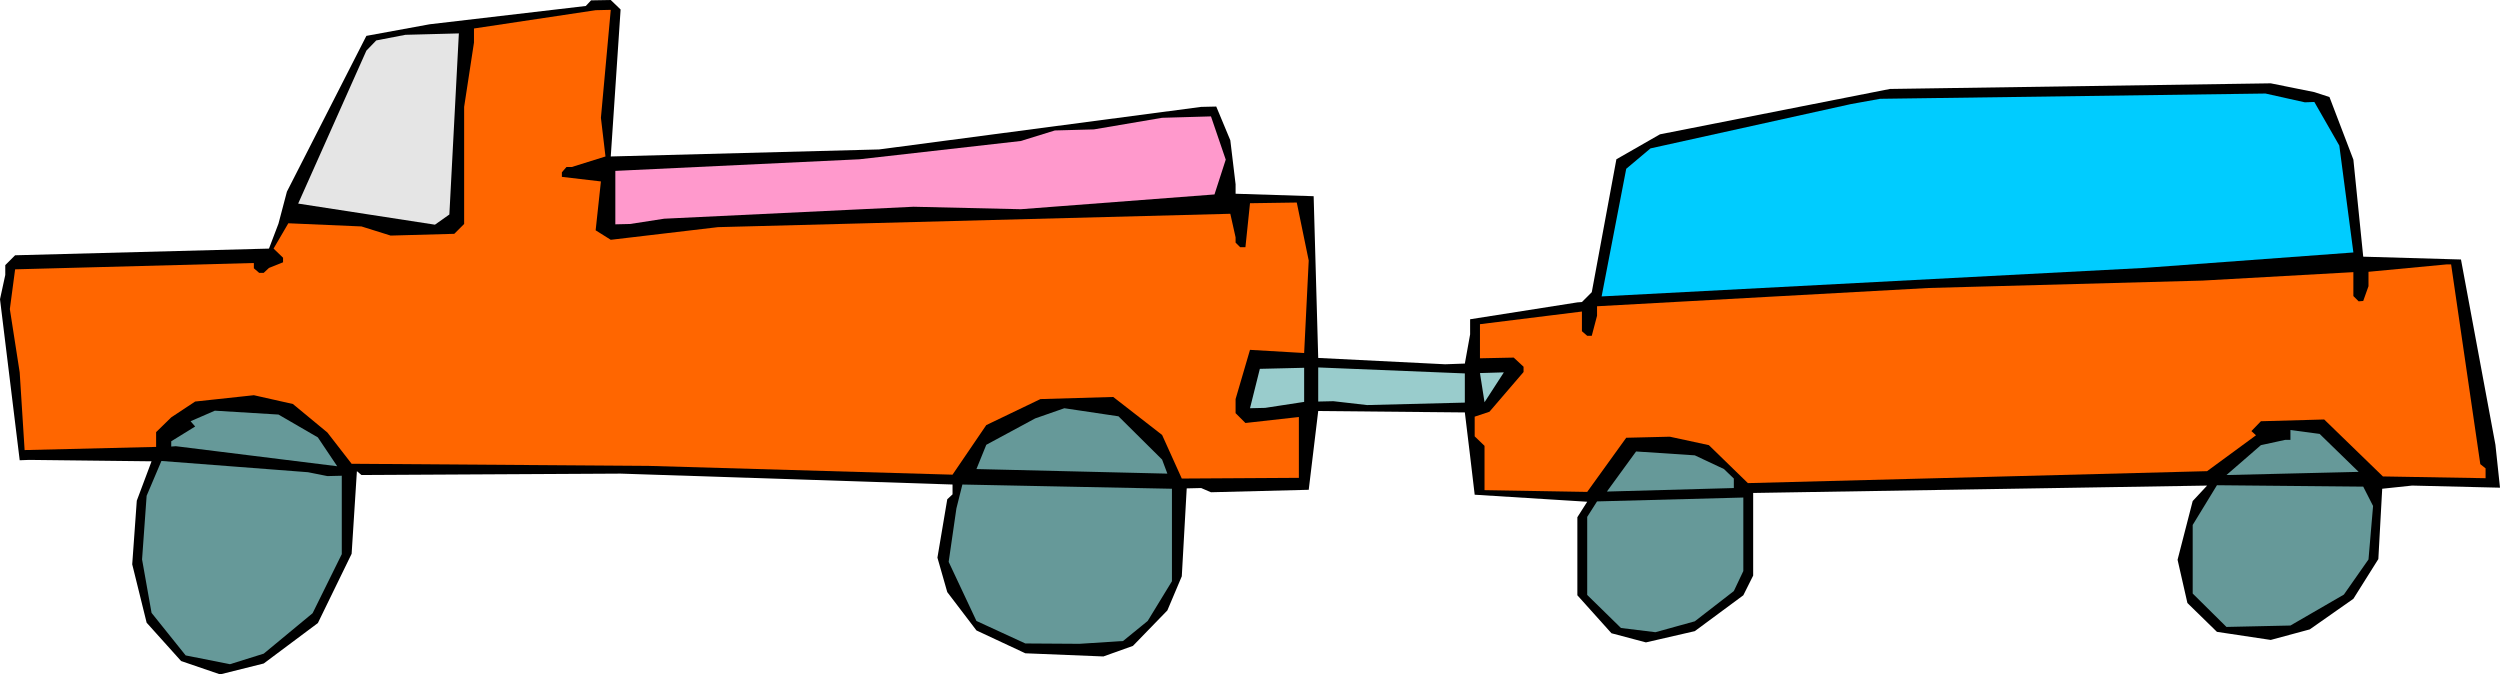 <svg xmlns="http://www.w3.org/2000/svg" fill-rule="evenodd" height="1.918in" preserveAspectRatio="none" stroke-linecap="round" viewBox="0 0 7110 1918" width="7.11in"><style>.pen1{stroke:none}.brush2{fill:#f60}</style><path class="pen1" style="fill:#000" d="m1765 27-28 418 763-20 916-121 43-1 40 96 15 125v27l222 7 13 460 361 18 56-2 15-83v-43l305-48 13-1 28-28 70-378 124-71 654-129 1083-16 124 25 43 14 68 178 28 276 278 8 98 527 13 122-250-6-85 9-11 200-71 113-124 87-111 30-153-23-84-82-28-123 43-167 41-44-1291 21v235l-28 56-138 102-139 32-98-26-97-108v-222l28-44-320-20-13-110-15-124-417-4-27 224-278 7-28-12-41 1-14 250-41 97-98 101-84 30-222-9-139-65-83-109-28-98 28-166 15-14v-28l-944-31-737 4-13-11-15 235-96 197-154 115-124 31-111-38-98-109-41-166 13-181 42-112-348-4-27 1L0 851l15-69v-28l28-28 722-19 27-71 24-91 226-443 180-33 444-52 15-16 56-1 28 27z"/><path class="pen1 brush2" d="m1709 335 13 110-96 30h-15l-13 15v13l111 13-15 139 43 27 305-36 1457-38 15 67v15l13 13h15l13-125 133-2 34 165-13 263-154-9-41 140v40l28 28 152-17v173l-333 2-56-124-139-108-207 6-154 74-96 141-865-25-844-6-69-89-98-81-111-25-167 18-68 45-43 42v42l-374 9-14-221-28-180 15-113 679-18v15l15 13h13l15-14 40-16v-13l-27-26 42-72 208 9 83 26 181-5 28-28V304l28-183V81l346-52 43-1-28 307z"/><path class="pen1" style="fill:#e5e5e5" d="m1278 610-41 29-389-60 194-435 28-29 83-16 152-4-27 515z"/><path class="pen1" style="fill:#f9c" d="m3486 454-32 99-551 42-305-7-709 34-97 15-42 1V486l694-33 459-52 97-30 111-3 194-33 139-4 42 123z"/><path class="pen1" style="fill:#0cf" d="m6555 291 27-1 71 124 40 304-596 44-1542 81 70-363 69-58 570-126 83-15 1096-15 112 25z"/><path class="pen1 brush2" d="m7054 1320 15 12v28l-292-5-167-162-180 5-27 28 13 12-139 102-1306 34-111-108-111-24-124 3-111 154-292-5v-126l-28-27v-56l42-14 97-113v-15l-28-26-96 2v-97l290-36v56l15 13h13l15-57v-27l944-52 778-21 429-24v68l15 15 13-1 15-42v-41l222-21h13l83 568z"/><path class="pen1" d="m3709 1143-111 17-43 1 28-112 126-3v97zm457 2-278 7-96-11-43 1v-97l417 17v83zm56-1-13-83 68-2-55 85z" style="fill:#9cc"/><path class="pen1" d="m904 1244 55 82-459-57-13 1v-15l68-42-13-15 69-30 181 11 112 65zm2401 63 15 40-543-13 28-69 139-75 83-29 154 23 124 123zm-2374 47 41-1v223l-83 168-139 115-96 30-126-25-97-121-27-152 13-181 42-99 417 32 55 11zm5777-12-376 9 98-85 69-15h15v-28l83 11 111 108zm-1805-8 28 27v27l-361 10 83-114 167 11 83 39zm-1570 319-69 113-70 57-124 8-154-1-139-64-79-168 22-152 17-68 596 12v263zm1625-29-27 57-111 86-112 31-98-12-96-94v-222l28-44 416-11v209zm1791-185-13 152-70 100-152 88-182 4-96-95v-195l69-113 416 4 28 55z" style="fill:#699"/></svg>
